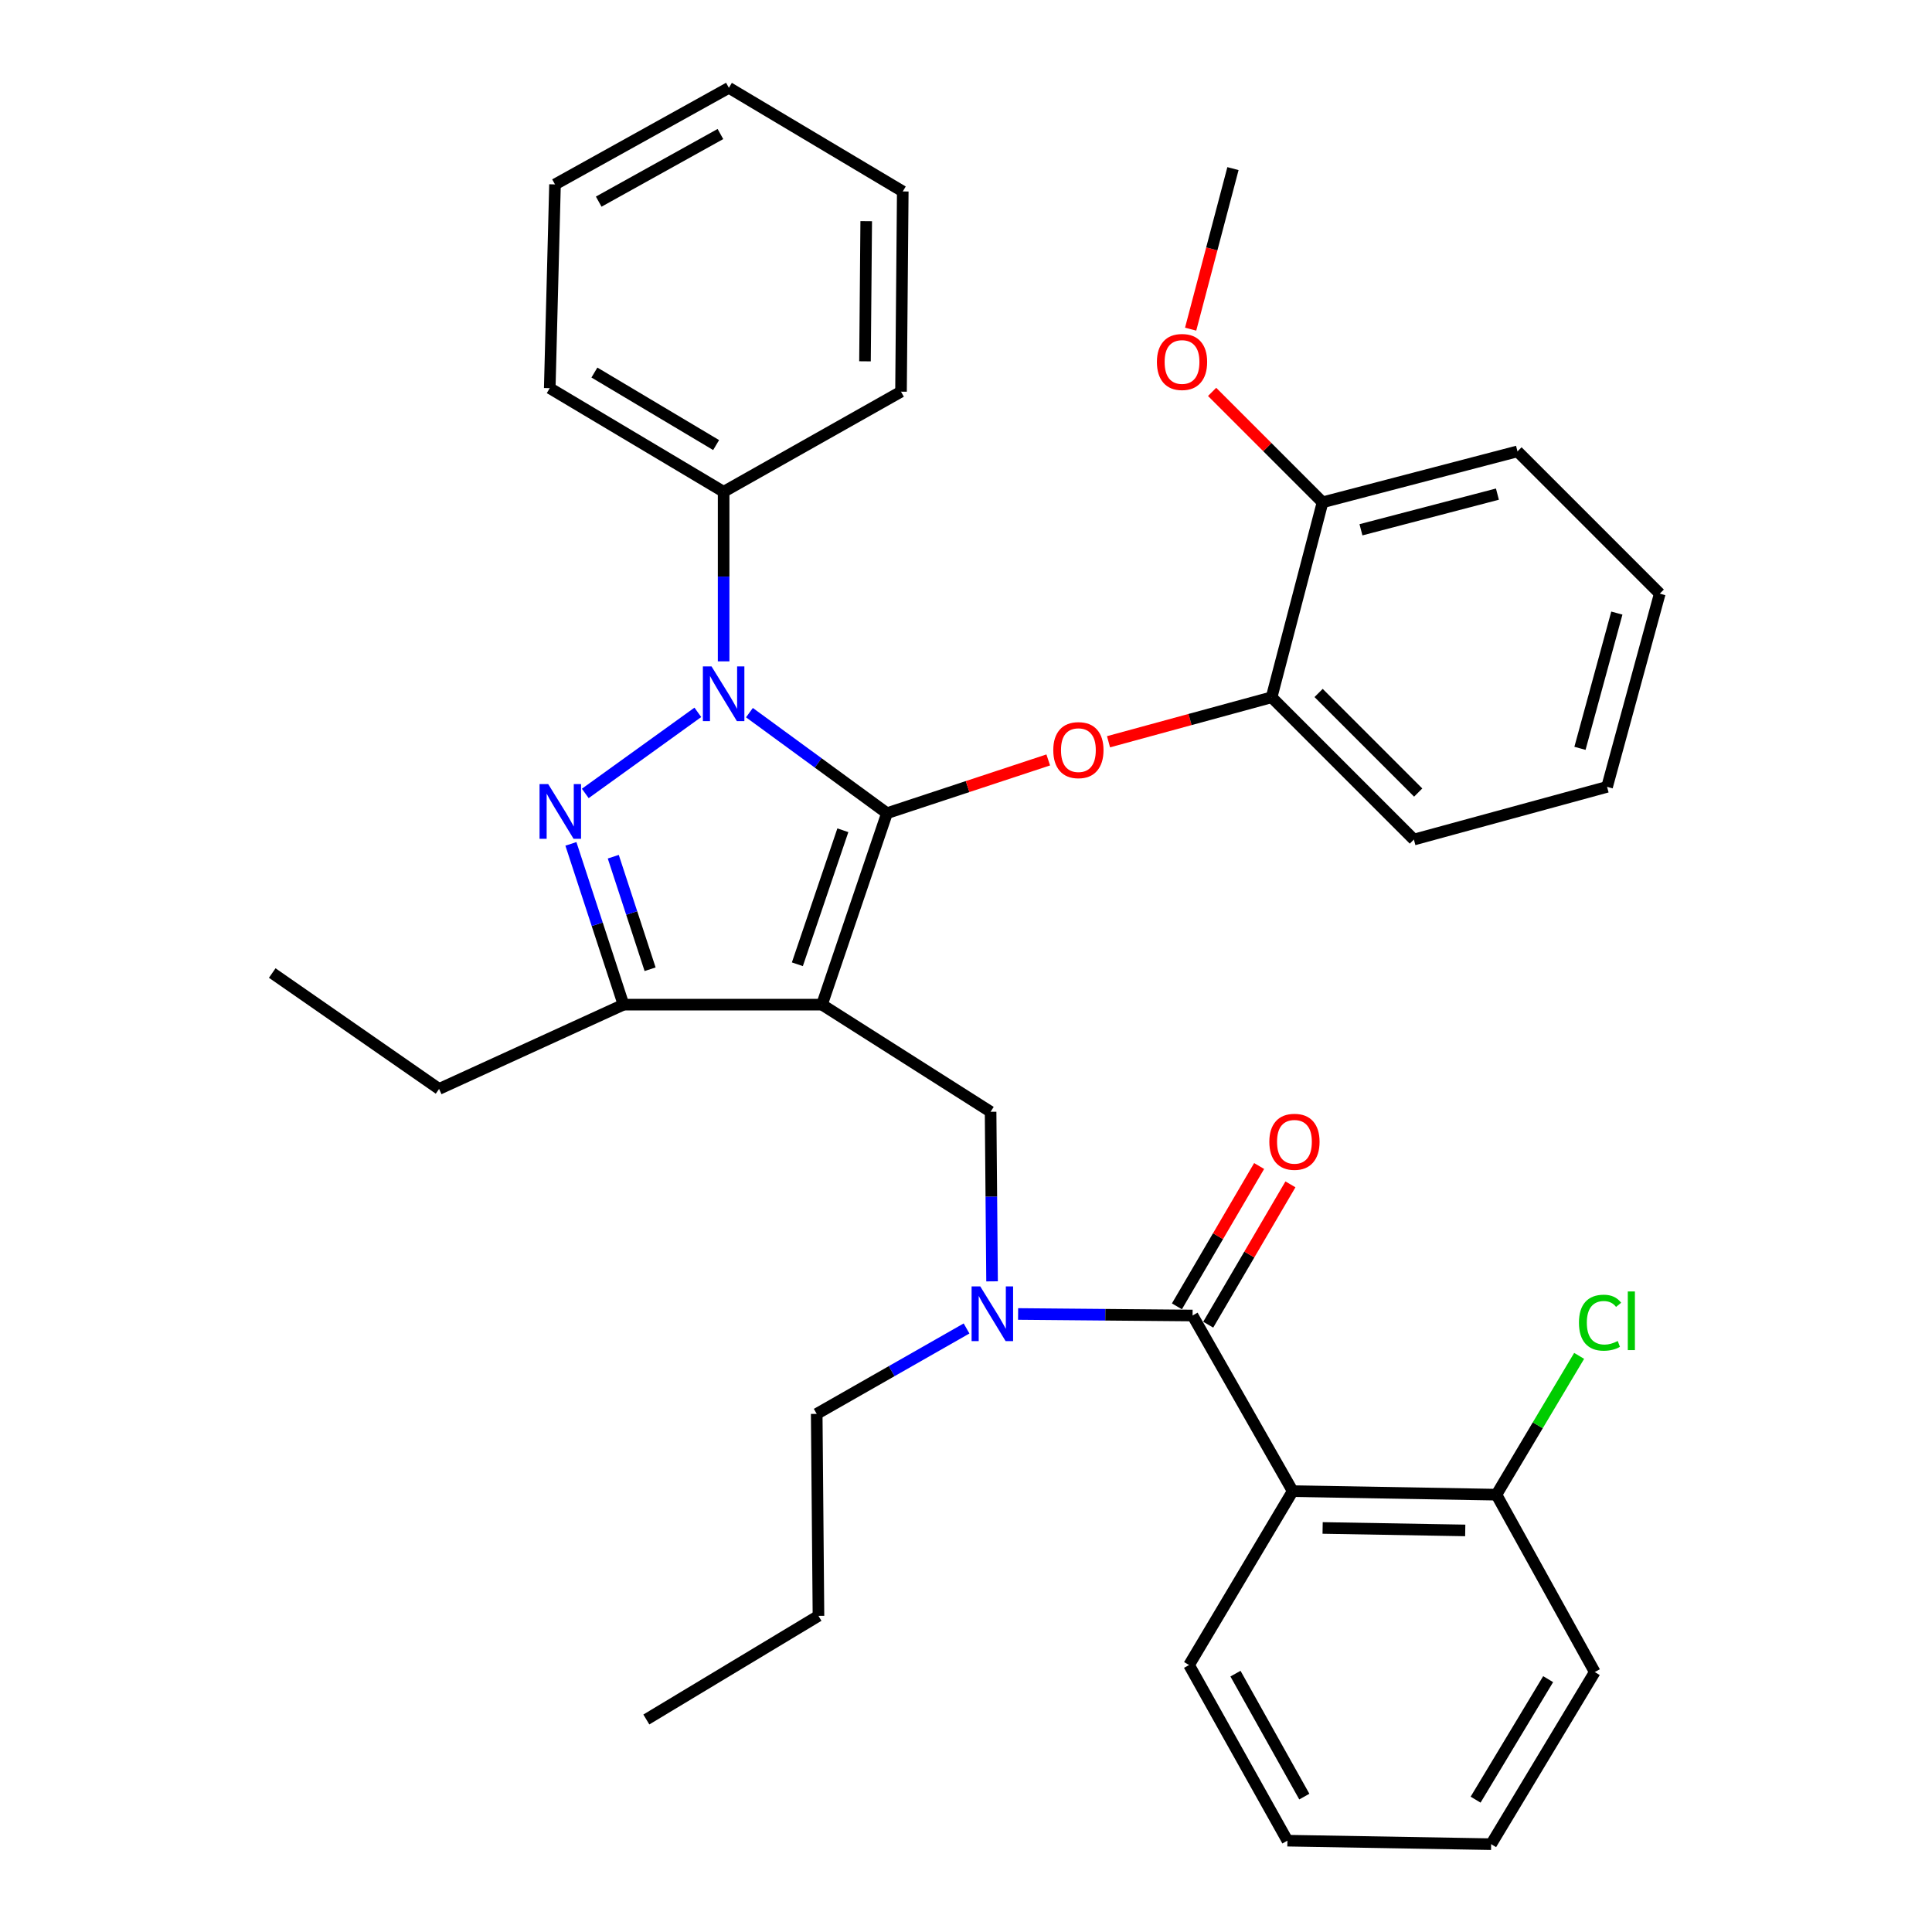 <?xml version='1.0' encoding='iso-8859-1'?>
<svg version='1.1' baseProfile='full'
              xmlns='http://www.w3.org/2000/svg'
                      xmlns:rdkit='http://www.rdkit.org/xml'
                      xmlns:xlink='http://www.w3.org/1999/xlink'
                  xml:space='preserve'
width='1000px' height='1000px' viewBox='0 0 1000 1000'>
<!-- END OF HEADER -->
<rect style='opacity:1.0;fill:#FFFFFF;stroke:none' width='1000' height='1000' x='0' y='0'> </rect>
<path class='bond-0' d='M 669.096,771.813 L 774.547,773.639' style='fill:none;fill-rule:evenodd;stroke:#000000;stroke-width:6px;stroke-linecap:butt;stroke-linejoin:miter;stroke-opacity:1' />
<path class='bond-0' d='M 684.588,790.865 L 758.404,792.143' style='fill:none;fill-rule:evenodd;stroke:#000000;stroke-width:6px;stroke-linecap:butt;stroke-linejoin:miter;stroke-opacity:1' />
<path class='bond-1' d='M 669.096,771.813 L 615.457,861.813' style='fill:none;fill-rule:evenodd;stroke:#000000;stroke-width:6px;stroke-linecap:butt;stroke-linejoin:miter;stroke-opacity:1' />
<path class='bond-2' d='M 669.096,771.813 L 617.272,680.906' style='fill:none;fill-rule:evenodd;stroke:#000000;stroke-width:6px;stroke-linecap:butt;stroke-linejoin:miter;stroke-opacity:1' />
<path class='bond-3' d='M 513.491,663.225 L 513.11,619.34' style='fill:none;fill-rule:evenodd;stroke:#0000FF;stroke-width:6px;stroke-linecap:butt;stroke-linejoin:miter;stroke-opacity:1' />
<path class='bond-3' d='M 513.11,619.34 L 512.729,575.455' style='fill:none;fill-rule:evenodd;stroke:#000000;stroke-width:6px;stroke-linecap:butt;stroke-linejoin:miter;stroke-opacity:1' />
<path class='bond-4' d='M 526.968,680.115 L 572.12,680.511' style='fill:none;fill-rule:evenodd;stroke:#0000FF;stroke-width:6px;stroke-linecap:butt;stroke-linejoin:miter;stroke-opacity:1' />
<path class='bond-4' d='M 572.12,680.511 L 617.272,680.906' style='fill:none;fill-rule:evenodd;stroke:#000000;stroke-width:6px;stroke-linecap:butt;stroke-linejoin:miter;stroke-opacity:1' />
<path class='bond-5' d='M 500.281,687.612 L 461.505,709.717' style='fill:none;fill-rule:evenodd;stroke:#0000FF;stroke-width:6px;stroke-linecap:butt;stroke-linejoin:miter;stroke-opacity:1' />
<path class='bond-5' d='M 461.505,709.717 L 422.73,731.822' style='fill:none;fill-rule:evenodd;stroke:#000000;stroke-width:6px;stroke-linecap:butt;stroke-linejoin:miter;stroke-opacity:1' />
<path class='bond-6' d='M 625.374,685.653 L 646.652,649.337' style='fill:none;fill-rule:evenodd;stroke:#000000;stroke-width:6px;stroke-linecap:butt;stroke-linejoin:miter;stroke-opacity:1' />
<path class='bond-6' d='M 646.652,649.337 L 667.929,613.022' style='fill:none;fill-rule:evenodd;stroke:#FF0000;stroke-width:6px;stroke-linecap:butt;stroke-linejoin:miter;stroke-opacity:1' />
<path class='bond-6' d='M 609.171,676.159 L 630.448,639.844' style='fill:none;fill-rule:evenodd;stroke:#000000;stroke-width:6px;stroke-linecap:butt;stroke-linejoin:miter;stroke-opacity:1' />
<path class='bond-6' d='M 630.448,639.844 L 651.726,603.528' style='fill:none;fill-rule:evenodd;stroke:#FF0000;stroke-width:6px;stroke-linecap:butt;stroke-linejoin:miter;stroke-opacity:1' />
<path class='bond-7' d='M 774.547,773.639 L 795.955,737.719' style='fill:none;fill-rule:evenodd;stroke:#000000;stroke-width:6px;stroke-linecap:butt;stroke-linejoin:miter;stroke-opacity:1' />
<path class='bond-7' d='M 795.955,737.719 L 817.363,701.799' style='fill:none;fill-rule:evenodd;stroke:#00CC00;stroke-width:6px;stroke-linecap:butt;stroke-linejoin:miter;stroke-opacity:1' />
<path class='bond-8' d='M 774.547,773.639 L 825.452,865.454' style='fill:none;fill-rule:evenodd;stroke:#000000;stroke-width:6px;stroke-linecap:butt;stroke-linejoin:miter;stroke-opacity:1' />
<path class='bond-9' d='M 512.729,575.455 L 425.453,520.001' style='fill:none;fill-rule:evenodd;stroke:#000000;stroke-width:6px;stroke-linecap:butt;stroke-linejoin:miter;stroke-opacity:1' />
<path class='bond-10' d='M 387.906,368.863 L 423.498,394.889' style='fill:none;fill-rule:evenodd;stroke:#0000FF;stroke-width:6px;stroke-linecap:butt;stroke-linejoin:miter;stroke-opacity:1' />
<path class='bond-10' d='M 423.498,394.889 L 459.09,420.914' style='fill:none;fill-rule:evenodd;stroke:#000000;stroke-width:6px;stroke-linecap:butt;stroke-linejoin:miter;stroke-opacity:1' />
<path class='bond-11' d='M 361.203,368.709 L 302.939,410.679' style='fill:none;fill-rule:evenodd;stroke:#0000FF;stroke-width:6px;stroke-linecap:butt;stroke-linejoin:miter;stroke-opacity:1' />
<path class='bond-12' d='M 374.548,342.322 L 374.548,298.432' style='fill:none;fill-rule:evenodd;stroke:#0000FF;stroke-width:6px;stroke-linecap:butt;stroke-linejoin:miter;stroke-opacity:1' />
<path class='bond-12' d='M 374.548,298.432 L 374.548,254.542' style='fill:none;fill-rule:evenodd;stroke:#000000;stroke-width:6px;stroke-linecap:butt;stroke-linejoin:miter;stroke-opacity:1' />
<path class='bond-13' d='M 459.09,420.914 L 500.829,407.127' style='fill:none;fill-rule:evenodd;stroke:#000000;stroke-width:6px;stroke-linecap:butt;stroke-linejoin:miter;stroke-opacity:1' />
<path class='bond-13' d='M 500.829,407.127 L 542.568,393.34' style='fill:none;fill-rule:evenodd;stroke:#FF0000;stroke-width:6px;stroke-linecap:butt;stroke-linejoin:miter;stroke-opacity:1' />
<path class='bond-14' d='M 459.09,420.914 L 425.453,520.001' style='fill:none;fill-rule:evenodd;stroke:#000000;stroke-width:6px;stroke-linecap:butt;stroke-linejoin:miter;stroke-opacity:1' />
<path class='bond-14' d='M 436.261,429.74 L 412.715,499.101' style='fill:none;fill-rule:evenodd;stroke:#000000;stroke-width:6px;stroke-linecap:butt;stroke-linejoin:miter;stroke-opacity:1' />
<path class='bond-15' d='M 425.453,520.001 L 322.725,520.001' style='fill:none;fill-rule:evenodd;stroke:#000000;stroke-width:6px;stroke-linecap:butt;stroke-linejoin:miter;stroke-opacity:1' />
<path class='bond-16' d='M 322.725,520.001 L 227.269,563.634' style='fill:none;fill-rule:evenodd;stroke:#000000;stroke-width:6px;stroke-linecap:butt;stroke-linejoin:miter;stroke-opacity:1' />
<path class='bond-17' d='M 322.725,520.001 L 309.112,478.394' style='fill:none;fill-rule:evenodd;stroke:#000000;stroke-width:6px;stroke-linecap:butt;stroke-linejoin:miter;stroke-opacity:1' />
<path class='bond-17' d='M 309.112,478.394 L 295.499,436.787' style='fill:none;fill-rule:evenodd;stroke:#0000FF;stroke-width:6px;stroke-linecap:butt;stroke-linejoin:miter;stroke-opacity:1' />
<path class='bond-17' d='M 336.49,501.679 L 326.961,472.554' style='fill:none;fill-rule:evenodd;stroke:#000000;stroke-width:6px;stroke-linecap:butt;stroke-linejoin:miter;stroke-opacity:1' />
<path class='bond-17' d='M 326.961,472.554 L 317.432,443.429' style='fill:none;fill-rule:evenodd;stroke:#0000FF;stroke-width:6px;stroke-linecap:butt;stroke-linejoin:miter;stroke-opacity:1' />
<path class='bond-18' d='M 422.73,731.822 L 423.637,836.365' style='fill:none;fill-rule:evenodd;stroke:#000000;stroke-width:6px;stroke-linecap:butt;stroke-linejoin:miter;stroke-opacity:1' />
<path class='bond-19' d='M 423.637,836.365 L 334.546,890.004' style='fill:none;fill-rule:evenodd;stroke:#000000;stroke-width:6px;stroke-linecap:butt;stroke-linejoin:miter;stroke-opacity:1' />
<path class='bond-20' d='M 573.769,383.932 L 615.975,372.422' style='fill:none;fill-rule:evenodd;stroke:#FF0000;stroke-width:6px;stroke-linecap:butt;stroke-linejoin:miter;stroke-opacity:1' />
<path class='bond-20' d='M 615.975,372.422 L 658.182,360.911' style='fill:none;fill-rule:evenodd;stroke:#000000;stroke-width:6px;stroke-linecap:butt;stroke-linejoin:miter;stroke-opacity:1' />
<path class='bond-21' d='M 831.816,407.278 L 859.089,307.273' style='fill:none;fill-rule:evenodd;stroke:#000000;stroke-width:6px;stroke-linecap:butt;stroke-linejoin:miter;stroke-opacity:1' />
<path class='bond-21' d='M 817.789,387.336 L 836.88,317.332' style='fill:none;fill-rule:evenodd;stroke:#000000;stroke-width:6px;stroke-linecap:butt;stroke-linejoin:miter;stroke-opacity:1' />
<path class='bond-22' d='M 831.816,407.278 L 731.822,434.551' style='fill:none;fill-rule:evenodd;stroke:#000000;stroke-width:6px;stroke-linecap:butt;stroke-linejoin:miter;stroke-opacity:1' />
<path class='bond-23' d='M 859.089,307.273 L 785.45,233.633' style='fill:none;fill-rule:evenodd;stroke:#000000;stroke-width:6px;stroke-linecap:butt;stroke-linejoin:miter;stroke-opacity:1' />
<path class='bond-24' d='M 785.45,233.633 L 684.548,259.998' style='fill:none;fill-rule:evenodd;stroke:#000000;stroke-width:6px;stroke-linecap:butt;stroke-linejoin:miter;stroke-opacity:1' />
<path class='bond-24' d='M 775.062,255.758 L 704.431,274.214' style='fill:none;fill-rule:evenodd;stroke:#000000;stroke-width:6px;stroke-linecap:butt;stroke-linejoin:miter;stroke-opacity:1' />
<path class='bond-25' d='M 374.548,254.542 L 284.548,200.914' style='fill:none;fill-rule:evenodd;stroke:#000000;stroke-width:6px;stroke-linecap:butt;stroke-linejoin:miter;stroke-opacity:1' />
<path class='bond-25' d='M 370.661,230.364 L 307.662,192.825' style='fill:none;fill-rule:evenodd;stroke:#000000;stroke-width:6px;stroke-linecap:butt;stroke-linejoin:miter;stroke-opacity:1' />
<path class='bond-26' d='M 374.548,254.542 L 466.362,202.729' style='fill:none;fill-rule:evenodd;stroke:#000000;stroke-width:6px;stroke-linecap:butt;stroke-linejoin:miter;stroke-opacity:1' />
<path class='bond-27' d='M 284.548,200.914 L 287.272,95.452' style='fill:none;fill-rule:evenodd;stroke:#000000;stroke-width:6px;stroke-linecap:butt;stroke-linejoin:miter;stroke-opacity:1' />
<path class='bond-28' d='M 227.269,563.634 L 140.911,503.641' style='fill:none;fill-rule:evenodd;stroke:#000000;stroke-width:6px;stroke-linecap:butt;stroke-linejoin:miter;stroke-opacity:1' />
<path class='bond-29' d='M 466.362,202.729 L 467.27,99.093' style='fill:none;fill-rule:evenodd;stroke:#000000;stroke-width:6px;stroke-linecap:butt;stroke-linejoin:miter;stroke-opacity:1' />
<path class='bond-29' d='M 447.719,187.019 L 448.354,114.474' style='fill:none;fill-rule:evenodd;stroke:#000000;stroke-width:6px;stroke-linecap:butt;stroke-linejoin:miter;stroke-opacity:1' />
<path class='bond-30' d='M 287.272,95.452 L 377.271,45.455' style='fill:none;fill-rule:evenodd;stroke:#000000;stroke-width:6px;stroke-linecap:butt;stroke-linejoin:miter;stroke-opacity:1' />
<path class='bond-30' d='M 309.892,104.369 L 372.891,69.371' style='fill:none;fill-rule:evenodd;stroke:#000000;stroke-width:6px;stroke-linecap:butt;stroke-linejoin:miter;stroke-opacity:1' />
<path class='bond-31' d='M 467.27,99.093 L 377.271,45.455' style='fill:none;fill-rule:evenodd;stroke:#000000;stroke-width:6px;stroke-linecap:butt;stroke-linejoin:miter;stroke-opacity:1' />
<path class='bond-32' d='M 684.548,259.998 L 658.182,360.911' style='fill:none;fill-rule:evenodd;stroke:#000000;stroke-width:6px;stroke-linecap:butt;stroke-linejoin:miter;stroke-opacity:1' />
<path class='bond-33' d='M 684.548,259.998 L 655.967,231.422' style='fill:none;fill-rule:evenodd;stroke:#000000;stroke-width:6px;stroke-linecap:butt;stroke-linejoin:miter;stroke-opacity:1' />
<path class='bond-33' d='M 655.967,231.422 L 627.387,202.846' style='fill:none;fill-rule:evenodd;stroke:#FF0000;stroke-width:6px;stroke-linecap:butt;stroke-linejoin:miter;stroke-opacity:1' />
<path class='bond-34' d='M 658.182,360.911 L 731.822,434.551' style='fill:none;fill-rule:evenodd;stroke:#000000;stroke-width:6px;stroke-linecap:butt;stroke-linejoin:miter;stroke-opacity:1' />
<path class='bond-34' d='M 682.508,358.677 L 734.055,410.225' style='fill:none;fill-rule:evenodd;stroke:#000000;stroke-width:6px;stroke-linecap:butt;stroke-linejoin:miter;stroke-opacity:1' />
<path class='bond-35' d='M 616.273,170.371 L 627.227,128.822' style='fill:none;fill-rule:evenodd;stroke:#FF0000;stroke-width:6px;stroke-linecap:butt;stroke-linejoin:miter;stroke-opacity:1' />
<path class='bond-35' d='M 627.227,128.822 L 638.181,87.272' style='fill:none;fill-rule:evenodd;stroke:#000000;stroke-width:6px;stroke-linecap:butt;stroke-linejoin:miter;stroke-opacity:1' />
<path class='bond-36' d='M 615.457,861.813 L 666.362,952.73' style='fill:none;fill-rule:evenodd;stroke:#000000;stroke-width:6px;stroke-linecap:butt;stroke-linejoin:miter;stroke-opacity:1' />
<path class='bond-36' d='M 639.479,866.275 L 675.113,929.918' style='fill:none;fill-rule:evenodd;stroke:#000000;stroke-width:6px;stroke-linecap:butt;stroke-linejoin:miter;stroke-opacity:1' />
<path class='bond-37' d='M 825.452,865.454 L 771.813,954.545' style='fill:none;fill-rule:evenodd;stroke:#000000;stroke-width:6px;stroke-linecap:butt;stroke-linejoin:miter;stroke-opacity:1' />
<path class='bond-37' d='M 801.317,869.131 L 763.77,931.495' style='fill:none;fill-rule:evenodd;stroke:#000000;stroke-width:6px;stroke-linecap:butt;stroke-linejoin:miter;stroke-opacity:1' />
<path class='bond-38' d='M 666.362,952.73 L 771.813,954.545' style='fill:none;fill-rule:evenodd;stroke:#000000;stroke-width:6px;stroke-linecap:butt;stroke-linejoin:miter;stroke-opacity:1' />
<path  class='atom-1' d='M 507.377 665.839
L 516.657 680.839
Q 517.577 682.319, 519.057 684.999
Q 520.537 687.679, 520.617 687.839
L 520.617 665.839
L 524.377 665.839
L 524.377 694.159
L 520.497 694.159
L 510.537 677.759
Q 509.377 675.839, 508.137 673.639
Q 506.937 671.439, 506.577 670.759
L 506.577 694.159
L 502.897 694.159
L 502.897 665.839
L 507.377 665.839
' fill='#0000FF'/>
<path  class='atom-3' d='M 657.003 590.987
Q 657.003 584.187, 660.363 580.387
Q 663.723 576.587, 670.003 576.587
Q 676.283 576.587, 679.643 580.387
Q 683.003 584.187, 683.003 590.987
Q 683.003 597.867, 679.603 601.787
Q 676.203 605.667, 670.003 605.667
Q 663.763 605.667, 660.363 601.787
Q 657.003 597.907, 657.003 590.987
M 670.003 602.467
Q 674.323 602.467, 676.643 599.587
Q 679.003 596.667, 679.003 590.987
Q 679.003 585.427, 676.643 582.627
Q 674.323 579.787, 670.003 579.787
Q 665.683 579.787, 663.323 582.587
Q 661.003 585.387, 661.003 590.987
Q 661.003 596.707, 663.323 599.587
Q 665.683 602.467, 670.003 602.467
' fill='#FF0000'/>
<path  class='atom-5' d='M 817.265 684.62
Q 817.265 677.58, 820.545 673.9
Q 823.865 670.18, 830.145 670.18
Q 835.985 670.18, 839.105 674.3
L 836.465 676.46
Q 834.185 673.46, 830.145 673.46
Q 825.865 673.46, 823.585 676.34
Q 821.345 679.18, 821.345 684.62
Q 821.345 690.22, 823.665 693.1
Q 826.025 695.98, 830.585 695.98
Q 833.705 695.98, 837.345 694.1
L 838.465 697.1
Q 836.985 698.06, 834.745 698.62
Q 832.505 699.18, 830.025 699.18
Q 823.865 699.18, 820.545 695.42
Q 817.265 691.66, 817.265 684.62
' fill='#00CC00'/>
<path  class='atom-5' d='M 842.545 668.46
L 846.225 668.46
L 846.225 698.82
L 842.545 698.82
L 842.545 668.46
' fill='#00CC00'/>
<path  class='atom-7' d='M 368.288 344.936
L 377.568 359.936
Q 378.488 361.416, 379.968 364.096
Q 381.448 366.776, 381.528 366.936
L 381.528 344.936
L 385.288 344.936
L 385.288 373.256
L 381.408 373.256
L 371.448 356.856
Q 370.288 354.936, 369.048 352.736
Q 367.848 350.536, 367.488 349.856
L 367.488 373.256
L 363.808 373.256
L 363.808 344.936
L 368.288 344.936
' fill='#0000FF'/>
<path  class='atom-11' d='M 283.745 405.836
L 293.025 420.836
Q 293.945 422.316, 295.425 424.996
Q 296.905 427.676, 296.985 427.836
L 296.985 405.836
L 300.745 405.836
L 300.745 434.156
L 296.865 434.156
L 286.905 417.756
Q 285.745 415.836, 284.505 413.636
Q 283.305 411.436, 282.945 410.756
L 282.945 434.156
L 279.265 434.156
L 279.265 405.836
L 283.745 405.836
' fill='#0000FF'/>
<path  class='atom-15' d='M 545.177 388.264
Q 545.177 381.464, 548.537 377.664
Q 551.897 373.864, 558.177 373.864
Q 564.457 373.864, 567.817 377.664
Q 571.177 381.464, 571.177 388.264
Q 571.177 395.144, 567.777 399.064
Q 564.377 402.944, 558.177 402.944
Q 551.937 402.944, 548.537 399.064
Q 545.177 395.184, 545.177 388.264
M 558.177 399.744
Q 562.497 399.744, 564.817 396.864
Q 567.177 393.944, 567.177 388.264
Q 567.177 382.704, 564.817 379.904
Q 562.497 377.064, 558.177 377.064
Q 553.857 377.064, 551.497 379.864
Q 549.177 382.664, 549.177 388.264
Q 549.177 393.984, 551.497 396.864
Q 553.857 399.744, 558.177 399.744
' fill='#FF0000'/>
<path  class='atom-30' d='M 598.816 187.357
Q 598.816 180.557, 602.176 176.757
Q 605.536 172.957, 611.816 172.957
Q 618.096 172.957, 621.456 176.757
Q 624.816 180.557, 624.816 187.357
Q 624.816 194.237, 621.416 198.157
Q 618.016 202.037, 611.816 202.037
Q 605.576 202.037, 602.176 198.157
Q 598.816 194.277, 598.816 187.357
M 611.816 198.837
Q 616.136 198.837, 618.456 195.957
Q 620.816 193.037, 620.816 187.357
Q 620.816 181.797, 618.456 178.997
Q 616.136 176.157, 611.816 176.157
Q 607.496 176.157, 605.136 178.957
Q 602.816 181.757, 602.816 187.357
Q 602.816 193.077, 605.136 195.957
Q 607.496 198.837, 611.816 198.837
' fill='#FF0000'/>
</svg>
